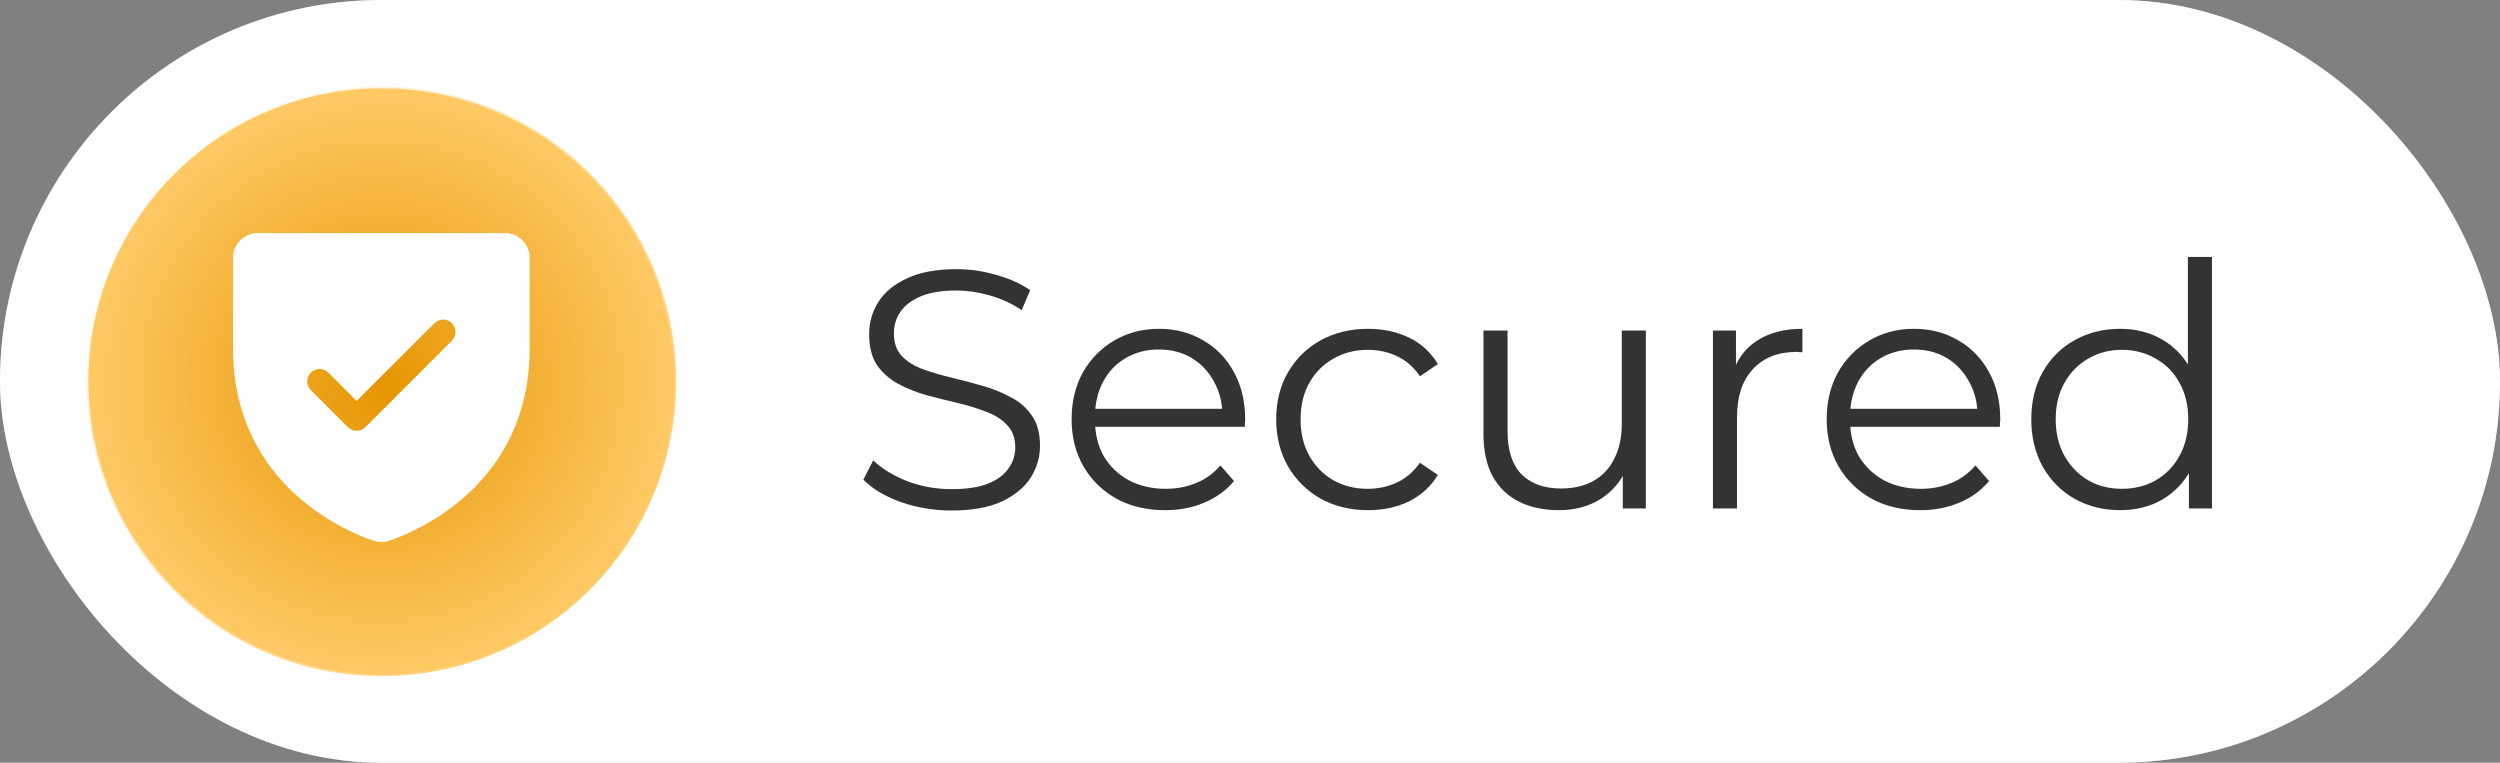 <svg xmlns="http://www.w3.org/2000/svg" width="118" height="36" viewBox="0 0 118 36" fill="none"><rect x="0" y="0" width="118" height="36" fill="#808080" stroke="none"/><rect width="118" height="36" rx="18" fill="white"></rect><rect x="0.5" y="0.5" width="117" height="35" rx="17.5" stroke="white" stroke-opacity="0.4"></rect><path d="M18.704 29.156C20.606 28.48 28.248 25.042 28.625 13.359C28.642 12.803 28.346 12.282 27.867 12C21.953 8.504 14.605 8.504 8.69 12C8.212 12.282 7.915 12.803 7.933 13.359C8.309 25.042 15.952 28.48 17.853 29.156C18.131 29.255 18.427 29.255 18.704 29.156Z" fill="url(#paint0_linear_1309_14156)"></path><circle cx="18" cy="18" r="13.914" fill="url(#paint1_radial_1309_14156)" stroke="url(#paint2_linear_1309_14156)" stroke-width="0.171"></circle><path d="M23.833 11H12.167C11.857 11 11.56 11.123 11.342 11.342C11.123 11.56 11 11.857 11 12.167V16.452C11 22.986 16.529 25.154 17.635 25.522C17.872 25.602 18.128 25.602 18.365 25.522C19.473 25.154 25 22.986 25 16.452V12.167C25 11.857 24.877 11.56 24.658 11.342C24.439 11.123 24.143 11 23.833 11ZM21.329 16.079L17.246 20.163C17.192 20.217 17.128 20.26 17.057 20.289C16.986 20.319 16.91 20.334 16.833 20.334C16.757 20.334 16.681 20.319 16.61 20.289C16.539 20.26 16.475 20.217 16.421 20.163L14.671 18.413C14.561 18.303 14.5 18.155 14.5 18C14.5 17.845 14.561 17.697 14.671 17.587C14.78 17.478 14.928 17.416 15.083 17.416C15.238 17.416 15.387 17.478 15.496 17.587L16.833 18.925L20.504 15.254C20.558 15.2 20.622 15.157 20.693 15.127C20.764 15.098 20.84 15.083 20.917 15.083C20.993 15.083 21.069 15.098 21.14 15.127C21.211 15.157 21.275 15.2 21.329 15.254C21.384 15.308 21.427 15.373 21.456 15.443C21.485 15.514 21.5 15.59 21.5 15.667C21.5 15.743 21.485 15.819 21.456 15.89C21.427 15.961 21.384 16.025 21.329 16.079Z" fill="white"></path><path d="M44.912 24.096C44.08 24.096 43.28 23.963 42.512 23.696C41.755 23.419 41.168 23.067 40.752 22.64L41.216 21.728C41.611 22.112 42.139 22.437 42.8 22.704C43.472 22.96 44.176 23.088 44.912 23.088C45.616 23.088 46.187 23.003 46.624 22.832C47.072 22.651 47.397 22.411 47.6 22.112C47.813 21.813 47.92 21.483 47.92 21.12C47.92 20.683 47.792 20.331 47.536 20.064C47.291 19.797 46.965 19.589 46.56 19.44C46.155 19.28 45.707 19.141 45.216 19.024C44.725 18.907 44.235 18.784 43.744 18.656C43.253 18.517 42.8 18.336 42.384 18.112C41.979 17.888 41.648 17.595 41.392 17.232C41.147 16.859 41.024 16.373 41.024 15.776C41.024 15.221 41.168 14.715 41.456 14.256C41.755 13.787 42.208 13.413 42.816 13.136C43.424 12.848 44.203 12.704 45.152 12.704C45.781 12.704 46.405 12.795 47.024 12.976C47.643 13.147 48.176 13.387 48.624 13.696L48.224 14.64C47.744 14.32 47.232 14.085 46.688 13.936C46.155 13.787 45.637 13.712 45.136 13.712C44.464 13.712 43.909 13.803 43.472 13.984C43.035 14.165 42.709 14.411 42.496 14.72C42.293 15.019 42.192 15.36 42.192 15.744C42.192 16.181 42.315 16.533 42.56 16.8C42.816 17.067 43.147 17.275 43.552 17.424C43.968 17.573 44.421 17.707 44.912 17.824C45.403 17.941 45.888 18.069 46.368 18.208C46.859 18.347 47.307 18.528 47.712 18.752C48.128 18.965 48.459 19.253 48.704 19.616C48.96 19.979 49.088 20.453 49.088 21.04C49.088 21.584 48.939 22.091 48.64 22.56C48.341 23.019 47.883 23.392 47.264 23.68C46.656 23.957 45.872 24.096 44.912 24.096ZM54.996 24.08C54.121 24.08 53.353 23.899 52.692 23.536C52.03 23.163 51.513 22.656 51.14 22.016C50.766 21.365 50.58 20.624 50.58 19.792C50.58 18.96 50.756 18.224 51.108 17.584C51.47 16.944 51.961 16.443 52.58 16.08C53.209 15.707 53.913 15.52 54.692 15.52C55.481 15.52 56.18 15.701 56.788 16.064C57.406 16.416 57.892 16.917 58.244 17.568C58.596 18.208 58.772 18.949 58.772 19.792C58.772 19.845 58.766 19.904 58.756 19.968C58.756 20.021 58.756 20.08 58.756 20.144H51.444V19.296H58.148L57.7 19.632C57.7 19.024 57.566 18.485 57.3 18.016C57.044 17.536 56.692 17.163 56.244 16.896C55.796 16.629 55.278 16.496 54.692 16.496C54.116 16.496 53.598 16.629 53.14 16.896C52.681 17.163 52.324 17.536 52.068 18.016C51.812 18.496 51.684 19.045 51.684 19.664V19.84C51.684 20.48 51.822 21.045 52.1 21.536C52.388 22.016 52.782 22.395 53.284 22.672C53.796 22.939 54.377 23.072 55.028 23.072C55.54 23.072 56.014 22.981 56.452 22.8C56.9 22.619 57.284 22.341 57.604 21.968L58.244 22.704C57.87 23.152 57.401 23.493 56.836 23.728C56.281 23.963 55.668 24.08 54.996 24.08ZM64.572 24.08C63.74 24.08 62.993 23.899 62.332 23.536C61.681 23.163 61.169 22.656 60.796 22.016C60.423 21.365 60.236 20.624 60.236 19.792C60.236 18.949 60.423 18.208 60.796 17.568C61.169 16.928 61.681 16.427 62.332 16.064C62.993 15.701 63.74 15.52 64.572 15.52C65.287 15.52 65.932 15.659 66.508 15.936C67.084 16.213 67.537 16.629 67.868 17.184L67.02 17.76C66.732 17.333 66.375 17.019 65.948 16.816C65.521 16.613 65.057 16.512 64.556 16.512C63.959 16.512 63.42 16.651 62.94 16.928C62.46 17.195 62.081 17.573 61.804 18.064C61.527 18.555 61.388 19.131 61.388 19.792C61.388 20.453 61.527 21.029 61.804 21.52C62.081 22.011 62.46 22.395 62.94 22.672C63.42 22.939 63.959 23.072 64.556 23.072C65.057 23.072 65.521 22.971 65.948 22.768C66.375 22.565 66.732 22.256 67.02 21.84L67.868 22.416C67.537 22.96 67.084 23.376 66.508 23.664C65.932 23.941 65.287 24.08 64.572 24.08ZM73.572 24.08C72.857 24.08 72.233 23.947 71.7 23.68C71.166 23.413 70.75 23.013 70.452 22.48C70.164 21.947 70.02 21.28 70.02 20.48V15.6H71.156V20.352C71.156 21.248 71.374 21.925 71.812 22.384C72.26 22.832 72.884 23.056 73.684 23.056C74.27 23.056 74.777 22.939 75.204 22.704C75.641 22.459 75.972 22.107 76.196 21.648C76.43 21.189 76.548 20.64 76.548 20V15.6H77.684V24H76.596V21.696L76.772 22.112C76.505 22.731 76.089 23.216 75.524 23.568C74.969 23.909 74.318 24.08 73.572 24.08ZM80.85 24V15.6H81.938V17.888L81.826 17.488C82.06 16.848 82.455 16.363 83.01 16.032C83.564 15.691 84.252 15.52 85.074 15.52V16.624C85.031 16.624 84.988 16.624 84.946 16.624C84.903 16.613 84.86 16.608 84.818 16.608C83.932 16.608 83.239 16.88 82.738 17.424C82.236 17.957 81.986 18.72 81.986 19.712V24H80.85ZM90.636 24.08C89.762 24.08 88.994 23.899 88.332 23.536C87.671 23.163 87.154 22.656 86.78 22.016C86.407 21.365 86.22 20.624 86.22 19.792C86.22 18.96 86.396 18.224 86.748 17.584C87.111 16.944 87.602 16.443 88.22 16.08C88.85 15.707 89.554 15.52 90.332 15.52C91.122 15.52 91.82 15.701 92.428 16.064C93.047 16.416 93.532 16.917 93.884 17.568C94.236 18.208 94.412 18.949 94.412 19.792C94.412 19.845 94.407 19.904 94.396 19.968C94.396 20.021 94.396 20.08 94.396 20.144H87.084V19.296H93.788L93.34 19.632C93.34 19.024 93.207 18.485 92.94 18.016C92.684 17.536 92.332 17.163 91.884 16.896C91.436 16.629 90.919 16.496 90.332 16.496C89.756 16.496 89.239 16.629 88.78 16.896C88.322 17.163 87.964 17.536 87.708 18.016C87.452 18.496 87.324 19.045 87.324 19.664V19.84C87.324 20.48 87.463 21.045 87.74 21.536C88.028 22.016 88.423 22.395 88.924 22.672C89.436 22.939 90.018 23.072 90.668 23.072C91.18 23.072 91.655 22.981 92.092 22.8C92.54 22.619 92.924 22.341 93.244 21.968L93.884 22.704C93.511 23.152 93.042 23.493 92.476 23.728C91.922 23.963 91.308 24.08 90.636 24.08ZM100.069 24.08C99.269 24.08 98.549 23.899 97.909 23.536C97.279 23.173 96.783 22.672 96.421 22.032C96.058 21.381 95.877 20.635 95.877 19.792C95.877 18.939 96.058 18.192 96.421 17.552C96.783 16.912 97.279 16.416 97.909 16.064C98.549 15.701 99.269 15.52 100.069 15.52C100.805 15.52 101.461 15.685 102.037 16.016C102.623 16.347 103.087 16.832 103.429 17.472C103.781 18.101 103.957 18.875 103.957 19.792C103.957 20.699 103.786 21.472 103.445 22.112C103.103 22.752 102.639 23.243 102.053 23.584C101.477 23.915 100.815 24.08 100.069 24.08ZM100.149 23.072C100.746 23.072 101.279 22.939 101.749 22.672C102.229 22.395 102.602 22.011 102.869 21.52C103.146 21.019 103.285 20.443 103.285 19.792C103.285 19.131 103.146 18.555 102.869 18.064C102.602 17.573 102.229 17.195 101.749 16.928C101.279 16.651 100.746 16.512 100.149 16.512C99.562 16.512 99.034 16.651 98.565 16.928C98.095 17.195 97.722 17.573 97.445 18.064C97.167 18.555 97.029 19.131 97.029 19.792C97.029 20.443 97.167 21.019 97.445 21.52C97.722 22.011 98.095 22.395 98.565 22.672C99.034 22.939 99.562 23.072 100.149 23.072ZM103.317 24V21.472L103.429 19.776L103.269 18.08V12.128H104.405V24H103.317Z" fill="#333333"></path><defs><linearGradient id="paint0_linear_1309_14156" x1="13.896" y1="11.355" x2="30.112" y2="16.388" gradientUnits="userSpaceOnUse"><stop stop-color="#FFB833"></stop><stop offset="1" stop-color="#F59F00"></stop></linearGradient><radialGradient id="paint1_radial_1309_14156" cx="0" cy="0" r="1" gradientUnits="userSpaceOnUse" gradientTransform="translate(18 18) rotate(90) scale(14)"><stop stop-color="#E69500"></stop><stop offset="1" stop-color="#FFCA66"></stop></radialGradient><linearGradient id="paint2_linear_1309_14156" x1="4.54" y1="9.939" x2="37.532" y2="36.007" gradientUnits="userSpaceOnUse"><stop stop-color="white"></stop><stop offset="0.734" stop-color="white" stop-opacity="0"></stop></linearGradient></defs></svg>